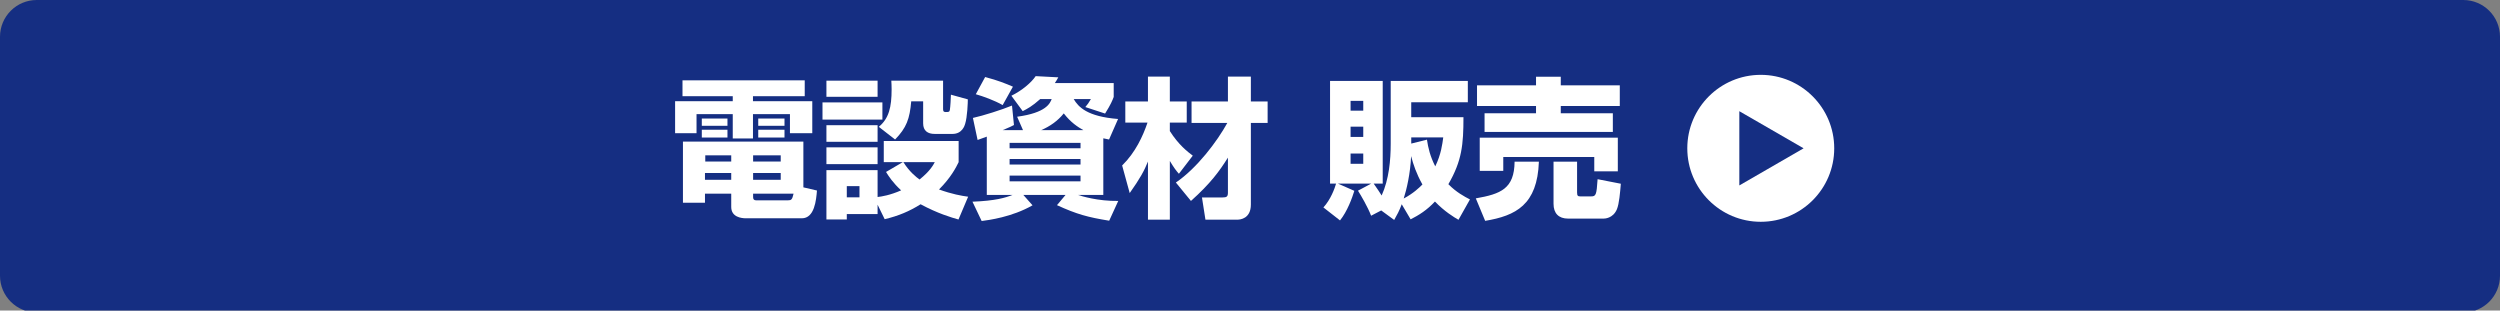<?xml version="1.0" encoding="utf-8"?>
<!-- Generator: Adobe Illustrator 14.0.0, SVG Export Plug-In . SVG Version: 6.00 Build 43363)  -->
<!DOCTYPE svg PUBLIC "-//W3C//DTD SVG 1.1//EN" "http://www.w3.org/Graphics/SVG/1.1/DTD/svg11.dtd">
<svg version="1.1" id="レイヤー_1" xmlns="http://www.w3.org/2000/svg" xmlns:xlink="http://www.w3.org/1999/xlink" x="0px"
	 y="0px" width="320px" height="39.75px" viewBox="0 0 320 39.75" enable-background="new 0 0 320 39.75" xml:space="preserve">
<rect x="0" y="0" width="320" height="39.75" fill="#808080" stroke="none"/>
<path fill="#152E82" d="M315.295,40H4.706C2.107,40,0,37.893,0,35.294V4.706C0,2.107,2.107,0,4.706,0h310.589
	C317.893,0,320,2.107,320,4.706v30.588C320,37.893,317.893,40,315.295,40"/>
<g>
	<path fill="#FFFFFF" d="M234.781,18.984c0,5.194-4.211,9.405-9.403,9.405s-9.404-4.211-9.404-9.405
		c0-5.193,4.212-9.404,9.404-9.404S234.781,13.791,234.781,18.984"/>
	<polygon fill="#152E82" points="230.861,18.984 222.634,14.233 222.634,23.736 	"/>
</g>
<g>
	<path fill="#FFFFFF" d="M87.358,10.285h15.647v2.028h-6.625v0.637h7.592v4.096h-2.859v-2.434h-4.732v3.11h-2.589v-3.11h-4.636
		v2.434h-2.743V12.95h7.379v-0.637h-6.433V10.285z M93.598,24.792h-3.361v1.159h-2.82v-7.824h15.415v5.854l1.739,0.405
		c-0.097,1.217-0.309,3.555-1.932,3.555h-7.167c-0.58,0-1.874-0.155-1.874-1.449V24.792z M89.831,15.172h3.284v0.927h-3.284V15.172z
		 M89.831,16.602h3.284v1.004h-3.284V16.602z M90.236,22.146v0.869h3.361v-0.869H90.236z M90.275,19.885v0.792h3.323v-0.792H90.275z
		 M96.398,19.885v0.792h3.535v-0.792H96.398z M96.398,22.146v0.869h3.535v-0.869H96.398z M96.398,25.236
		c0,0.271,0.116,0.406,0.386,0.406h4.057c0.444,0,0.56-0.077,0.734-0.851h-5.177V25.236z M97.055,15.172h3.361v0.927h-3.361V15.172z
		 M97.055,16.602h3.361v1.004h-3.361V16.602z"/>
	<path fill="#FFFFFF" d="M105.279,13.105h7.669v2.202h-7.669V13.105z M105.782,10.323h6.549v2.067h-6.549V10.323z M105.782,16.022
		h6.549v2.125h-6.549V16.022z M112.331,26.202V27.4h-3.941v0.695h-2.608v-6.317h6.549v3.439c0.521-0.059,1.603-0.232,3.013-0.851
		c-1.043-0.966-1.564-1.758-1.932-2.356l2.145-1.256h-2.434V18.05h9.582v2.705c-0.329,0.676-0.985,1.971-2.511,3.496
		c1.661,0.6,2.878,0.812,3.728,0.928l-1.236,2.917c-0.889-0.251-2.666-0.772-4.849-1.951c-1.41,0.889-2.82,1.487-4.598,1.912
		L112.331,26.202z M105.782,18.861h6.549v2.145h-6.549V18.861z M108.39,23.826v1.43h1.623v-1.43H108.39z M112.485,16.234
		c1.294-1.063,1.642-2.511,1.642-4.81c0-0.464-0.02-0.753-0.039-1.101h6.626v3.632c0,0.212,0.039,0.386,0.309,0.386
		c0.367,0,0.521,0,0.56-0.271c0.077-0.521,0.116-1.43,0.135-1.951l2.164,0.599c0,0.386-0.058,2.241-0.348,3.148
		c-0.058,0.212-0.386,1.275-1.604,1.275h-2.299c-0.869,0-1.468-0.386-1.468-1.352v-2.82h-1.526c-0.193,2.241-0.599,3.38-2.067,4.887
		L112.485,16.234z M115.634,20.755c0.772,1.236,1.642,1.912,2.067,2.222c1.333-1.063,1.758-1.854,1.951-2.222H115.634z"/>
	<path fill="#FFFFFF" d="M141.958,17.857c-0.541-0.116-0.599-0.116-0.734-0.154v7.245h-3.246c0.444,0.154,2.55,0.811,5.158,0.772
		l-1.159,2.53c-2.743-0.444-4.153-0.83-6.684-1.989l1.101-1.313h-5.409l1.178,1.332c-2.627,1.507-5.622,1.894-6.51,2.01
		l-1.178-2.473c2.936-0.116,4.211-0.503,5.139-0.869h-3.304V17.49c-0.676,0.251-0.831,0.31-1.178,0.425l-0.599-2.82
		c1.255-0.271,3.767-1.063,5.003-1.584l0.251,2.492c-0.367,0.193-0.444,0.232-1.449,0.657h2.607l-0.753-1.719
		c3.728-0.502,4.211-1.719,4.423-2.26h-1.468c-1.063,0.947-1.642,1.236-2.241,1.545l-1.449-1.97c1.372-0.676,2.55-1.681,3.11-2.511
		l2.897,0.154c-0.174,0.309-0.251,0.444-0.444,0.734h7.534v1.777c-0.174,0.463-0.367,0.946-1.102,2.125l-2.53-0.831
		c0.212-0.231,0.502-0.637,0.715-1.024h-2.203c0.599,1.024,1.739,2.241,5.68,2.55L141.958,17.857z M126.099,9.859
		c1.681,0.444,2.666,0.85,3.555,1.236l-1.313,2.357c-1.043-0.599-2.492-1.121-3.439-1.391L126.099,9.859z M129.228,18.978h9.08
		v-0.695h-9.08V18.978z M129.228,21.064h9.08v-0.715h-9.08V21.064z M129.228,23.208h9.08v-0.733h-9.08V23.208z M138.674,16.659
		c-0.714-0.406-1.603-0.966-2.511-2.144c-0.772,0.966-1.777,1.661-2.897,2.144H138.674z"/>
	<path fill="#FFFFFF" d="M143.634,21.18c1.7-1.661,2.666-3.767,3.246-5.486h-2.84v-2.705h2.898V9.802h2.801v3.187h2.164v2.705
		h-2.164v1.082c1.101,1.738,2.26,2.646,2.937,3.148l-1.777,2.318c-0.348-0.386-0.638-0.772-1.159-1.642v7.515h-2.801v-7.438
		c-0.483,1.197-1.024,2.183-2.337,4.037L143.634,21.18z M150.511,23.363c2.705-1.836,5.293-5.274,6.587-7.631h-4.579v-2.743h4.656
		V9.802h2.936v3.187h2.145v2.743h-2.145v10.452c0,1.815-1.391,1.932-1.7,1.932h-4.115l-0.444-2.84h2.588
		c0.599,0,0.734-0.116,0.734-0.638v-4.462c-1.063,1.7-2.222,3.303-4.733,5.544L150.511,23.363z"/>
	<path fill="#FFFFFF" d="M176.796,26.937l-1.294,0.676c-0.426-1.12-1.313-2.627-1.681-3.206l1.699-0.908h-4.269l2.105,0.927
		c-0.271,0.889-0.908,2.647-1.835,3.787l-2.125-1.662c0.927-1.004,1.448-2.434,1.622-3.052h-0.772V10.362h6.742v13.136h-1.159
		c0.502,0.695,0.753,1.12,1.023,1.526c0.947-2.087,1.159-4.56,1.159-6.626v-8.036h9.871v2.724h-7.244v1.913h6.685
		c0,3.497-0.193,5.583-1.932,8.577c1.004,1.024,2.047,1.584,2.762,1.951l-1.468,2.607c-0.599-0.348-1.758-1.043-3.014-2.337
		c-1.023,1.101-2.048,1.738-3.11,2.279l-1.14-1.932c-0.309,0.85-0.618,1.391-0.966,2.009L176.796,26.937z M172.874,12.912v1.256
		h1.623v-1.256H172.874z M172.874,16.215v1.314h1.623v-1.314H172.874z M172.874,19.654v1.314h1.623v-1.314H172.874z M179.674,25.41
		c1.236-0.656,1.971-1.371,2.396-1.796c-0.772-1.372-1.178-2.589-1.448-3.632C180.524,22.242,180.041,24.271,179.674,25.41z
		 M180.64,18.378l2.01-0.502c0.154,1.043,0.405,2.125,1.063,3.419c0.753-1.546,0.907-2.859,1.023-3.709h-4.096V18.378z"/>
	<path fill="#FFFFFF" d="M196.978,20.697c-0.193,5.524-2.955,6.915-6.877,7.572l-1.197-2.878c3.206-0.561,4.926-1.236,4.964-4.694
		H196.978z M189.058,10.922h7.553V9.821h3.168v1.101h7.554v2.646h-7.554v0.927h6.665v2.396h-16.42v-2.396h6.587v-0.927h-7.553
		V10.922z M189.405,17.625h17.676v4.309h-3.014v-1.836h-11.648v1.777h-3.014V17.625z M207.467,23.518
		c-0.097,1.159-0.212,2.55-0.502,3.265c-0.502,1.197-1.604,1.197-1.7,1.197h-4.559c-1.198,0-1.854-0.676-1.854-1.893v-5.39h3.014
		v3.94c0,0.444,0.115,0.502,0.444,0.502h1.313c0.656,0,0.734-0.135,0.869-2.202L207.467,23.518z"/>
</g>
</svg>
